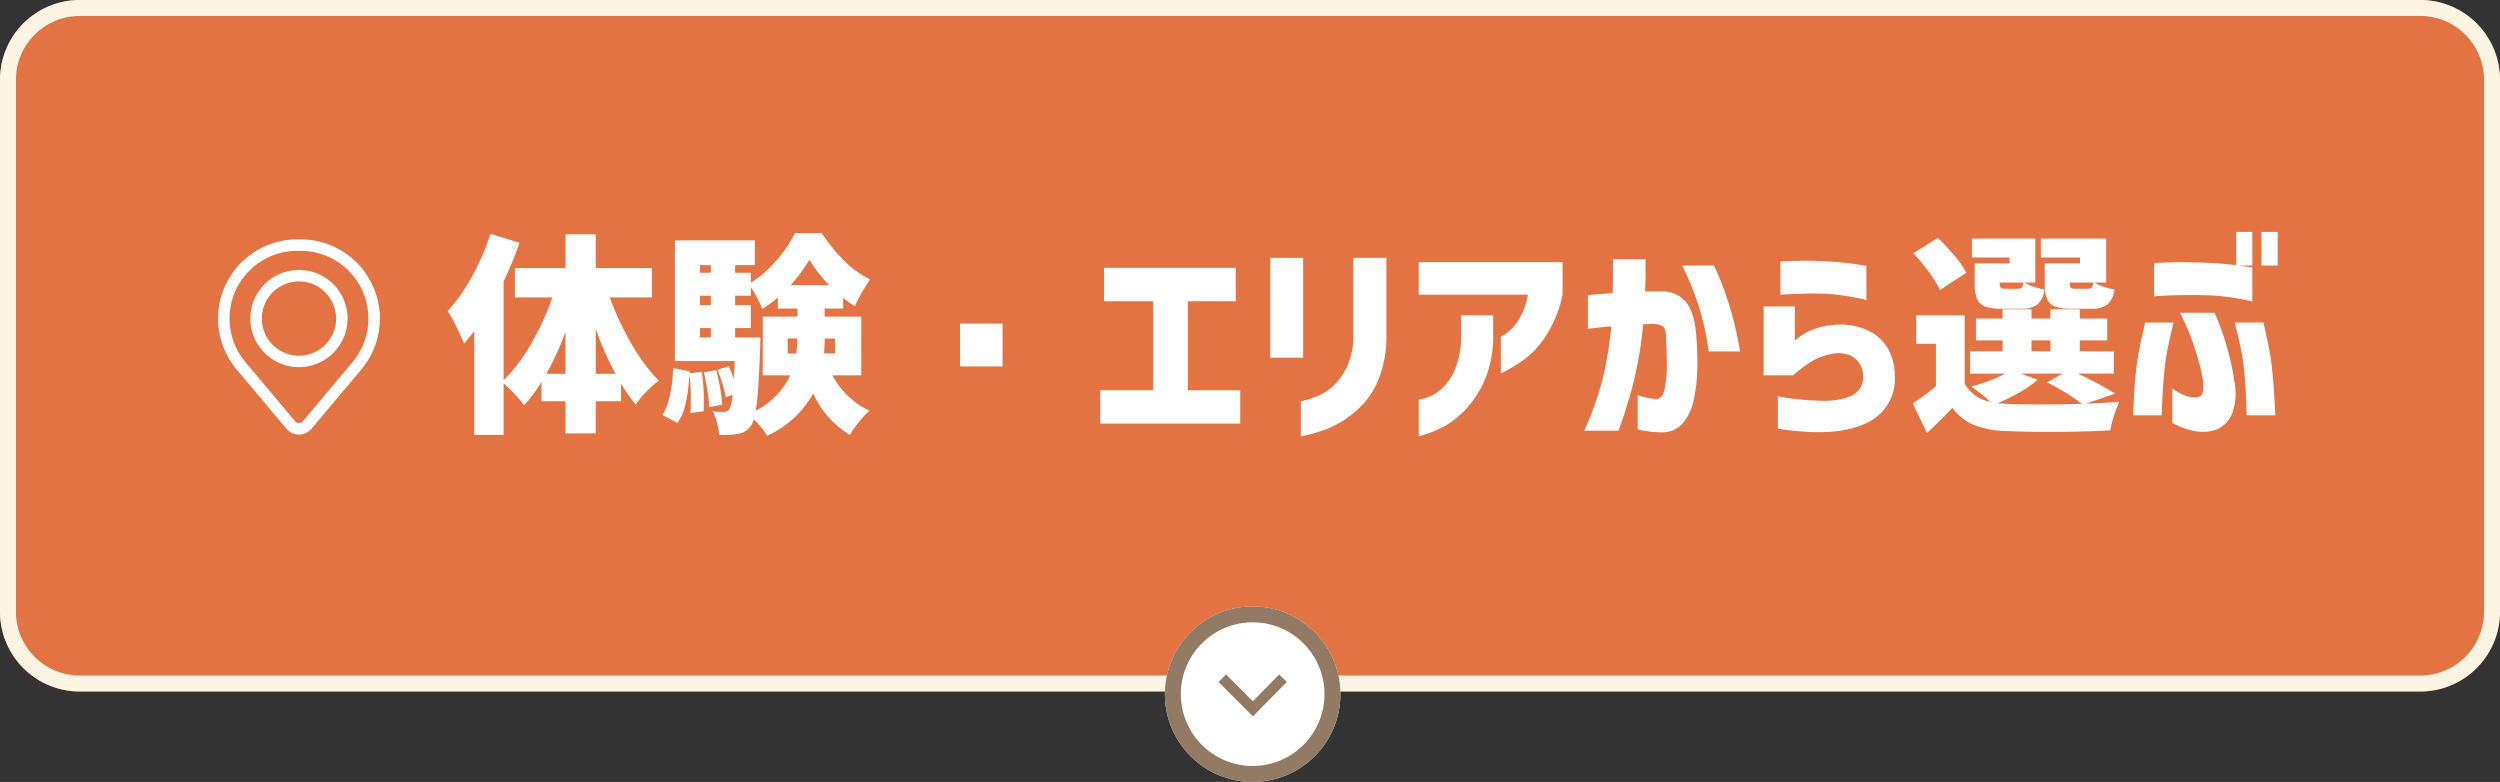 <svg xmlns="http://www.w3.org/2000/svg" xmlns:xlink="http://www.w3.org/1999/xlink" width="470" height="147" viewBox="0 0 470 147">
  <rect x="0" y="0" width="470" height="147" fill="#333333" stroke="none"/>
  <defs>
    <clipPath id="clip-path">
      <rect id="長方形_187" data-name="長方形 187" width="30.412" height="36.691" fill="#fff"/>
    </clipPath>
  </defs>
  <g id="グループ_4173" data-name="グループ 4173" transform="translate(653 -1211)">
    <path id="パス_6625" data-name="パス 6625" d="M15,0H455a15,15,0,0,1,15,15V115a15,15,0,0,1-15,15H15A15,15,0,0,1,0,115V15A15,15,0,0,1,15,0Z" transform="translate(-653 1211)" fill="#e37342"/>
    <path id="パス_6625_-_アウトライン" data-name="パス 6625 - アウトライン" d="M15,3A12,12,0,0,0,3,15V115a12,12,0,0,0,12,12H455a12,12,0,0,0,12-12V15A12,12,0,0,0,455,3H15m0-3H455a15,15,0,0,1,15,15V115a15,15,0,0,1-15,15H15A15,15,0,0,1,0,115V15A15,15,0,0,1,15,0Z" transform="translate(-653 1211)" fill="#fdf5e3"/>
    <g id="グループ_4168" data-name="グループ 4168" transform="translate(-1882 111)">
      <path id="パス_6507" data-name="パス 6507" d="M30.64-22.08a53.98,53.98,0,0,0,4.08,8.72,34.53,34.53,0,0,0,5.12,6.92,18.791,18.791,0,0,0-2.32,2.08,16.18,16.18,0,0,0-2,2.44,33.3,33.3,0,0,1-2.76-3.96v3.32H28V3.48H22.32V-2.56H17.8V-6.2a26.971,26.971,0,0,1-3.28,4.4,21.315,21.315,0,0,0-1.8-2.16,22.272,22.272,0,0,0-2.04-1.96V3.76H5.16V-15.76q-1.08,1.4-1.92,2.36-.44-1.16-1.42-3.14A26.526,26.526,0,0,0,.16-19.52a33.154,33.154,0,0,0,4.58-6.52,44.9,44.9,0,0,0,3.46-8l5.48,1.68a70.941,70.941,0,0,1-3,7.28V-6.52a31.36,31.36,0,0,0,5.16-6.82,50.386,50.386,0,0,0,4-8.74H12.8V-27.6h9.52v-6.36H28v6.36H38.56v5.52ZM31.72-7.72A58.681,58.681,0,0,1,28-16.16v8.44Zm-9.4-7.88a57.03,57.03,0,0,1-3.6,7.88h3.6ZM72.48-7.44a16.211,16.211,0,0,0,2.98,3.92A13.9,13.9,0,0,0,79.48-.8,16.771,16.771,0,0,0,77.5,1.32a17.574,17.574,0,0,0-1.7,2.44,17.3,17.3,0,0,1-6.92-7.8,18.691,18.691,0,0,1-8.64,7.96A16.228,16.228,0,0,0,57.72.84,4.354,4.354,0,0,1,57.2,2a3.994,3.994,0,0,1-1.1,1.08,3.6,3.6,0,0,1-1.38.48,14.19,14.19,0,0,1-3.52.2,13.241,13.241,0,0,0-.4-2.32A9.274,9.274,0,0,0,50-.68a16.209,16.209,0,0,0,2.08.12,1.252,1.252,0,0,0,1.04-.52,7.351,7.351,0,0,0,.6-2.68l-1.28.44a18.156,18.156,0,0,0-.6-2.48,28.377,28.377,0,0,0-.96-2.68L53-9.16q.48,1,.96,2.32l.16-3.28H42.88V-32.8H57.92v4.64H54.2v1.44h2.96v1.88a21.182,21.182,0,0,0,4.82-4.22,23.942,23.942,0,0,0,3.5-5.14h5a31.936,31.936,0,0,0,4.26,5.24,16.838,16.838,0,0,0,4.86,3.48,27.452,27.452,0,0,0-1.52,2.4q-.8,1.4-1.36,2.64A18.686,18.686,0,0,1,74.52-22v2H71.04v1.52h6.88V-7.44Zm-.6-16.96a28.028,28.028,0,0,1-3.72-4.76,29.745,29.745,0,0,1-3.52,4.76ZM49.64-28.16H47.6v1.44h2.04Zm9.32,13.6-.04,1.84q-.2,4.88-.38,7.58T58.08-.8a14.141,14.141,0,0,0,6.48-6.64H59.4V-18.48h6.52V-20H62.24v-2.08a20.952,20.952,0,0,1-2.92,2.16A23.491,23.491,0,0,0,57.16-24v1.6H54.2v1.76h2.96v4.32H54.2v1.76ZM49.64-22.4H47.6v1.76h2.04ZM47.6-16.32v1.76h2.04v-1.76Zm18.12,4.76q.12-.96.2-2.8H64.08v2.8Zm5.32-2.8q0,1.36-.12,2.8H73v-2.8ZM47.96-8.08a39.165,39.165,0,0,1,.36,5.52q0,1.32-.04,1.88L45.8-.36q.08-1.36.08-2.36a39.951,39.951,0,0,0-.28-5,33.714,33.714,0,0,1-.66,5.44,10.3,10.3,0,0,1-1.58,3.8L40.52,0q1.76-2.56,2.04-8.8l3.08.6v.36Zm2.68-.32q.44,1.6.76,3.4a21.936,21.936,0,0,1,.36,3.08l-2.44.48A26.873,26.873,0,0,0,49-4.56Q48.72-6.4,48.32-8Zm45.84-.72v-8.04h8v8.04ZM122.84,1.64V-4.64h9.96V-21.36h-9.24v-6.28h24.76v6.28h-9V-4.64h9.84V1.64Zm37.72,2.4v-6.6a18.692,18.692,0,0,0,3.6-1.18,9.764,9.764,0,0,0,2.86-2.06,12.459,12.459,0,0,0,2.36-3.58,13.558,13.558,0,0,0,1.06-5.5V-29.52h6.2v14.64a21.241,21.241,0,0,1-1.6,8.5,15.525,15.525,0,0,1-4.12,5.66,18.7,18.7,0,0,1-4.86,3.1,26.188,26.188,0,0,1-3.86,1.3Q160.64,4.04,160.56,4.04Zm-5.76-14.8V-29.52H161v18.76ZM203.24-22.6H182.72v-6.12h27.04v6.12a22.031,22.031,0,0,1-3.04,7.58,16.817,16.817,0,0,1-4.08,4.54,31.747,31.747,0,0,1-3.22,2.04,6.994,6.994,0,0,1-1.26.6v-6.88a4.894,4.894,0,0,0,1.02-.6,9.23,9.23,0,0,0,2.2-2.34A12.8,12.8,0,0,0,203.24-22.6ZM182.72,4.04V-2.88a7.181,7.181,0,0,0,1.3-.3,8.009,8.009,0,0,0,2.76-1.52,10.092,10.092,0,0,0,2.68-3.64,16.076,16.076,0,0,0,1.22-6.7v-3.68h6.04v3.92a20.941,20.941,0,0,1-1.6,8.26,19.162,19.162,0,0,1-3.54,5.48,16.979,16.979,0,0,1-4.04,3.2A23.735,23.735,0,0,1,182.72,4.04Zm31.8-20.24v-6.32q2.64-.24,4.68-.4.04-2.84.04-6.36h6.12q.04,3.48-.08,6.08h3.04a5.655,5.655,0,0,1,4.62,1.96q1.62,1.96,1.94,6.16a56.463,56.463,0,0,1,.22,6.24,30.439,30.439,0,0,1-.66,5.94,10.062,10.062,0,0,1-2.02,4.42,5.063,5.063,0,0,1-3.9,1.76,19.246,19.246,0,0,1-3.38-.3,8.176,8.176,0,0,1-1.26-.3v-6.4a12.064,12.064,0,0,0,3.68.72q1.04-.12,1.42-1.98a22.851,22.851,0,0,0,.38-4.5q0-2.64-.16-5.2,0-1.52-.56-1.94a3.847,3.847,0,0,0-2-.5,7.16,7.16,0,0,0-.82.04,8.047,8.047,0,0,1-.9.04,73.171,73.171,0,0,1-1.68,10.32,87.1,87.1,0,0,1-2.96,9.68h-6.44a58.764,58.764,0,0,0,3.4-9.48,68.317,68.317,0,0,0,1.68-10.12q-1.96.16-3.14.3T214.52-16.2Zm17.72-11.88h6a60.938,60.938,0,0,1,4.88,16.16h-5.88A50.155,50.155,0,0,0,232.24-28.08Zm18.48,5.48v-6.28l1.2-.04q1.16-.04,2.94-.06t3.7.06q1.92.08,3.82.28t3.18.4q1.28.2,1.32.2v6.44a13.133,13.133,0,0,0-1.38-.32q-1.34-.28-3.28-.56a31.21,31.21,0,0,0-3.78-.32q-1.92-.04-3.66.02t-2.88.12Q250.76-22.6,250.72-22.6Zm2.4,15.16h-5.56V-20.4h5.88v6.44q.04-.04.84-.7a10.1,10.1,0,0,1,2.5-1.36,13.48,13.48,0,0,1,3.94-.9,12.441,12.441,0,0,1,6.18.92,8.485,8.485,0,0,1,3.98,3.46,10.525,10.525,0,0,1,1.36,5.26,9.094,9.094,0,0,1-5.5,8.88q-5.54,2.68-16.5,1V-3.48a51.152,51.152,0,0,0,8.32.82,14.211,14.211,0,0,0,4.86-.66,4.52,4.52,0,0,0,2.28-1.7,3.79,3.79,0,0,0,.58-2.3,4.335,4.335,0,0,0-.64-2.24,4.168,4.168,0,0,0-1.88-1.66,6.332,6.332,0,0,0-3.56-.22,11.574,11.574,0,0,0-4.08,1.68A23.6,23.6,0,0,0,253.12-7.44Zm27.6-16.04a18.656,18.656,0,0,0-2.02-3.3,40.241,40.241,0,0,0-2.98-3.62l4.6-2.88q1.68,1.64,3.18,3.42a16.7,16.7,0,0,1,2.18,3.14ZM293.8-29.6h-7.08v-3.56h11.92v8.28H296.6a7.192,7.192,0,0,0,1.68.76,17.356,17.356,0,0,0,2.08.56,4.484,4.484,0,0,1-1.34,2.82,4.893,4.893,0,0,1-3.06.78h-3.72a8.665,8.665,0,0,1-3.06-.42,2.615,2.615,0,0,1-1.5-1.44,7.564,7.564,0,0,1-.44-2.9v-3.76h6.56Zm13.24,0h-7.36v-3.56h12.28v8.28h-2.2a7.192,7.192,0,0,0,1.68.76,17.356,17.356,0,0,0,2.08.56,4.484,4.484,0,0,1-1.34,2.82,4.893,4.893,0,0,1-3.06.78H305.4a8.665,8.665,0,0,1-3.06-.42,2.615,2.615,0,0,1-1.5-1.44,7.564,7.564,0,0,1-.44-2.9v-3.76h6.64Zm-11.68,5.88a.948.948,0,0,0,.72-.22,2.008,2.008,0,0,0,.32-.94h-4.44v.12a1.333,1.333,0,0,0,.18.86,1.333,1.333,0,0,0,.86.18Zm13.16,0a.948.948,0,0,0,.72-.22,2.008,2.008,0,0,0,.32-.94h-4.44v.12a1.333,1.333,0,0,0,.18.86,1.333,1.333,0,0,0,.86.18Zm-.32,21.6q3.6-.12,6.24-.36a21.184,21.184,0,0,0-1,2.62,21.051,21.051,0,0,0-.72,2.78q-5.6.28-11.88.28-3.44,0-7.76-.16a17.726,17.726,0,0,1-5.96-1.14,9.915,9.915,0,0,1-4.08-3.22Q281.28.6,278.28,3.4L275.6-2.16a47.588,47.588,0,0,0,4.36-3.24v-7.96h-3.72v-5.36h9.12V-5.88a7.007,7.007,0,0,0,4.84,3.44,29.593,29.593,0,0,0-3.64-2.92A27.8,27.8,0,0,0,293-7.76h-6.64v-4.2h6.12V-14h-5v-4.12h5v-1.72h5.44v1.72h3.56v-1.72H307v1.72h5.16V-14H307v2.04h6.4v4.2h-6.76a66.382,66.382,0,0,1,7,3.76ZM297.92-14v2.04h3.56V-14Zm1.16,7.36a19.2,19.2,0,0,1-3.38,2.4,36.094,36.094,0,0,1-4.14,2.04l1.52.12q2.64.12,6.52.12,3.92,0,7.8-.12a36.648,36.648,0,0,0-3.04-2.08,39.45,39.45,0,0,0-3.52-1.96l2.96-1.64h-7.96Zm21.88-15.64v-6.28q2.4-.12,4.38-.14t4.54.06q2.56.08,4.72.3t3.5.42l1.34.2v6.4q-2.64-.6-4.82-.88a42.853,42.853,0,0,0-4.78-.32q-3.96-.04-6.38.08T320.96-22.28ZM322.4.08h-5.36q.08-2.48.2-4.44t.36-4.2q.28-2.24.68-4.22t.7-3.26q.3-1.28.3-1.32h5.36q-.72,2.88-1.14,5a42.2,42.2,0,0,0-.62,4.24q-.2,2.24-.3,4.1t-.14,2.98Zm21.36,0h-5.4q-.04-2.24-.14-4.1t-.3-4.1a42.2,42.2,0,0,0-.62-4.24q-.42-2.12-1.18-5h5.4q.6,2.6,1,4.58t.64,4.22q.24,2.24.36,4.2t.18,3.18Q343.76.04,343.76.08ZM325.84-19.2h6.48q.08.08.9,2.12a46.971,46.971,0,0,1,1.64,5.04,47.06,47.06,0,0,1,1.22,5.84,11.053,11.053,0,0,1-.46,6,5.536,5.536,0,0,1-2.64,2.84,7.447,7.447,0,0,1-4.1.44,12.336,12.336,0,0,1-4.48-1.6V-4.96a11.155,11.155,0,0,0,2.2,1.24,5.929,5.929,0,0,0,1.96.44,1.629,1.629,0,0,0,1.32-.46q.48-.5.32-2.46a27.149,27.149,0,0,0-.8-3.72q-.6-2.16-1.36-4.28A46.833,46.833,0,0,0,325.84-19.2Zm10.56-8.88V-34.4h3.04v6.32Zm4.76,0V-34.4h3.04v6.32Z" transform="translate(1313 1178)" fill="#fff"/>
      <g id="グループ_210" data-name="グループ 210" transform="translate(1270 1145)">
        <g id="グループ_209" data-name="グループ 209" clip-path="url(#clip-path)">
          <path id="パス_69" data-name="パス 69" d="M15.206,36.691a3.092,3.092,0,0,1-2.374-1.107L3.488,24.46A14.886,14.886,0,0,1,14.886,0h.642a14.886,14.886,0,0,1,11.4,24.461L17.58,35.584a3.093,3.093,0,0,1-2.374,1.107m-.32-34.535A12.73,12.73,0,0,0,5.14,23.072L14.484,34.2a.968.968,0,0,0,1.446,0l9.345-11.124A12.73,12.73,0,0,0,15.528,2.156Z" transform="translate(0 0.001)" fill="#fff"/>
          <path id="パス_70" data-name="パス 70" d="M35.45,43.2a9.137,9.137,0,1,1,9.139-9.137A9.147,9.147,0,0,1,35.45,43.2m0-16.117a6.98,6.98,0,1,0,6.98,6.979,6.988,6.988,0,0,0-6.98-6.979" transform="translate(-20.244 -19.173)" fill="#fff"/>
        </g>
      </g>
    </g>
    <g id="グループ_4170" data-name="グループ 4170" transform="translate(-434 1325)">
      <circle id="楕円形_20" data-name="楕円形 20" cx="16.5" cy="16.5" r="16.5" fill="#fff"/>
      <path id="楕円形_20_-_アウトライン" data-name="楕円形 20 - アウトライン" d="M16.5,3A13.5,13.5,0,0,0,6.954,26.046,13.5,13.5,0,1,0,26.046,6.954,13.412,13.412,0,0,0,16.5,3m0-3A16.5,16.5,0,1,1,0,16.5,16.5,16.5,0,0,1,16.5,0Z" fill="#927a64"/>
      <path id="パス_13" data-name="パス 13" d="M608.465,1156.838,602,1150.37l1.414-1.414,5.042,5.041,4.948-5.035,1.427,1.4Z" transform="translate(-591.915 -1136.163)" fill="#927a64"/>
    </g>
  </g>
</svg>
